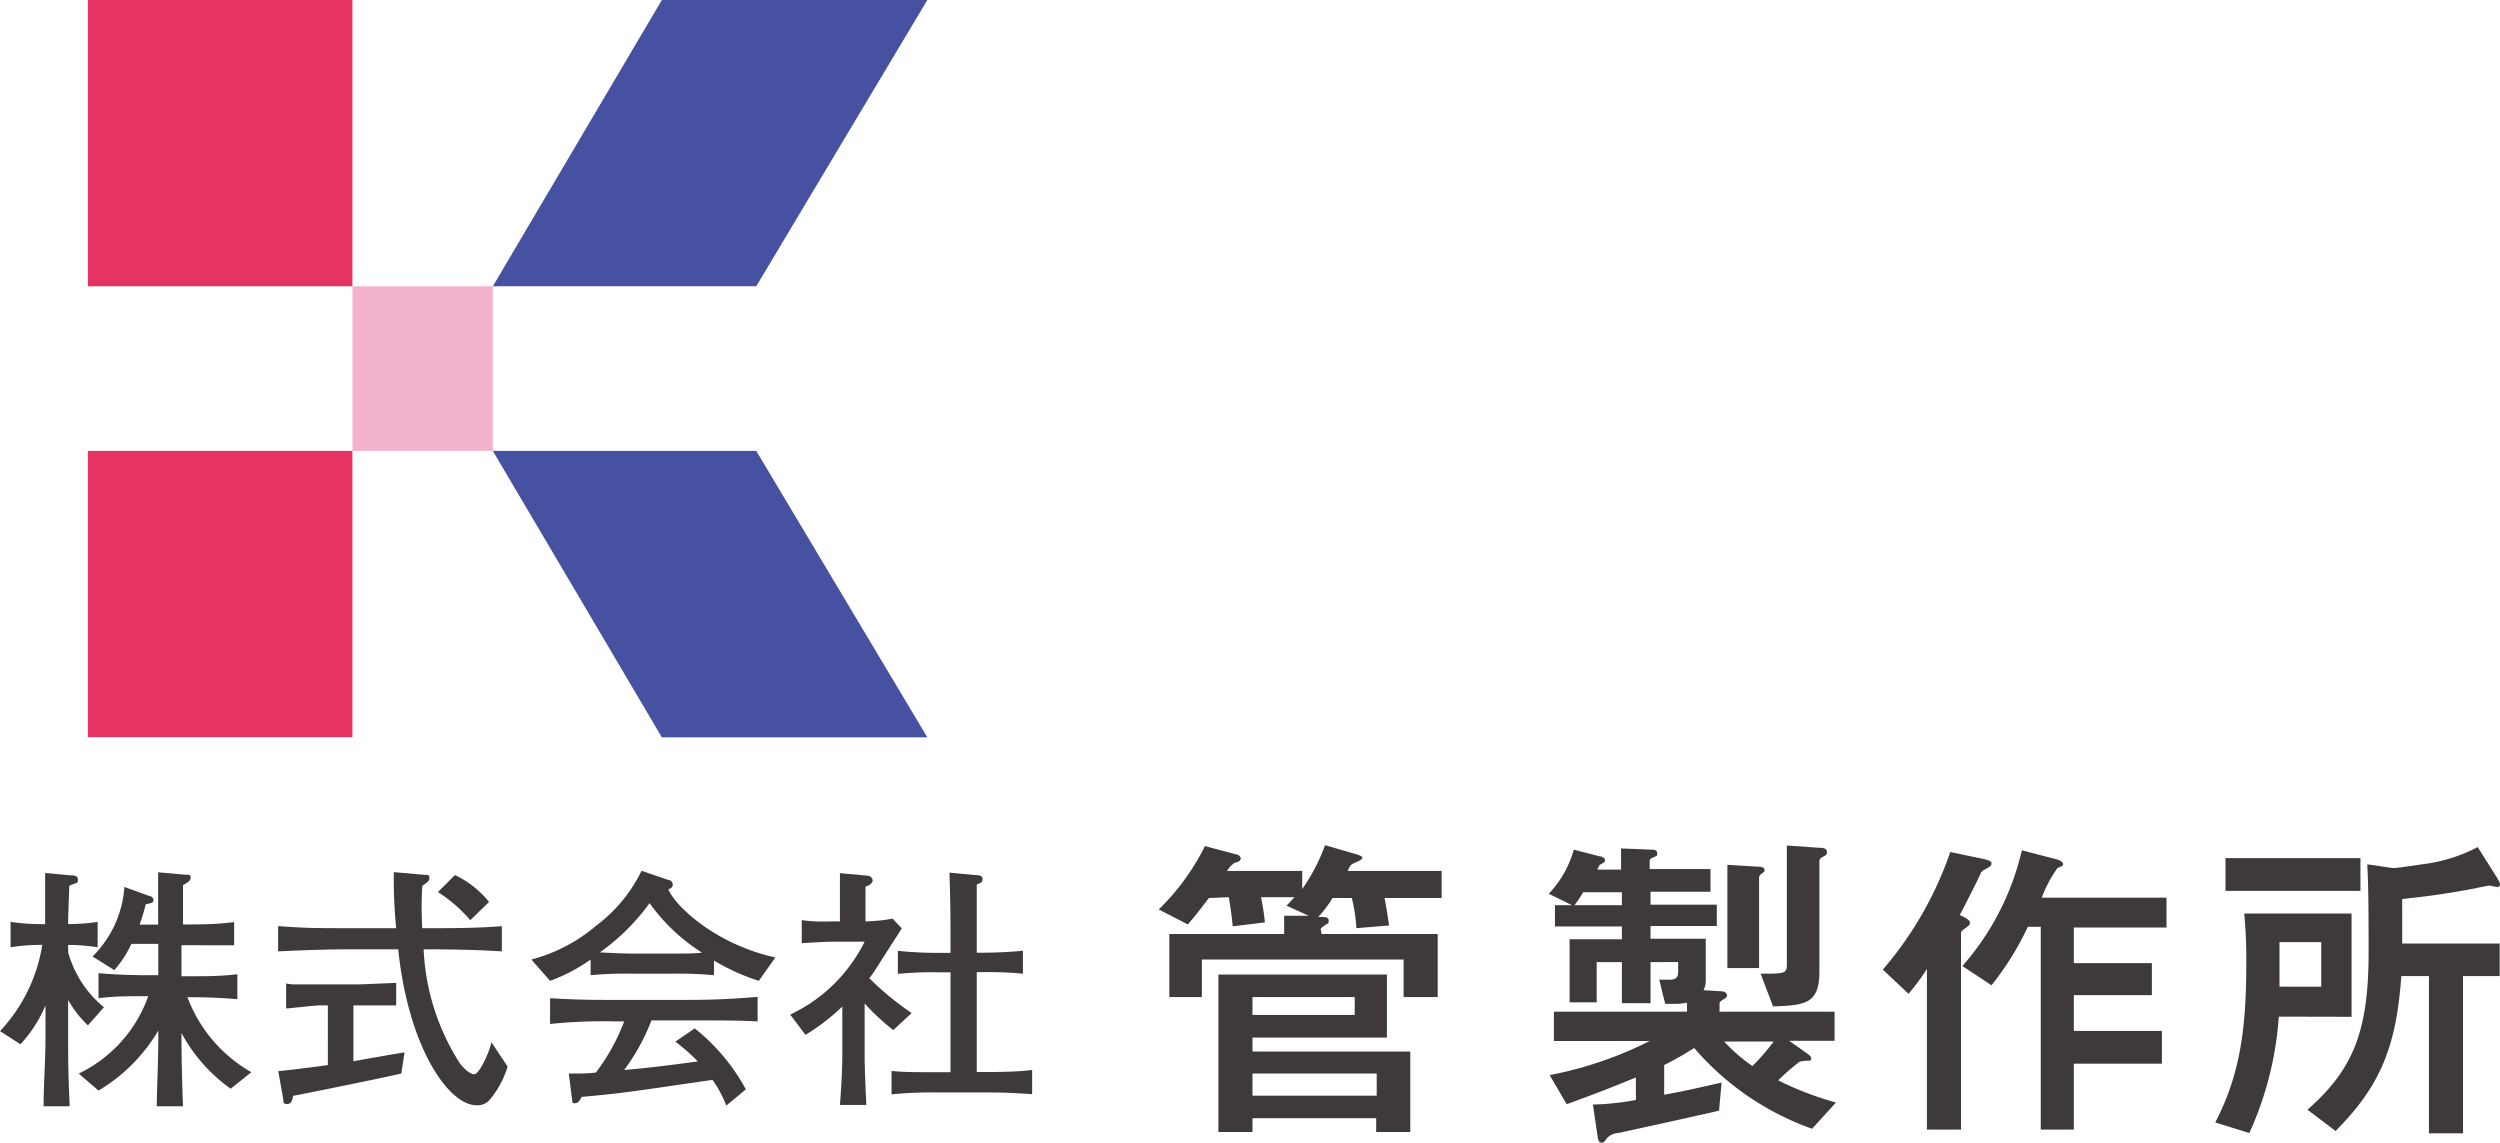 <svg xmlns="http://www.w3.org/2000/svg" viewBox="0 0 146.71 67.06"><defs><style>.cls-1{fill:#3e3a39;}.cls-2{fill:#e63462;}.cls-3{fill:#4652a1;}.cls-4{fill:#f3b3cf;}</style></defs><title>footer_logo</title><g id="レイヤー_2" data-name="レイヤー 2"><g id="配置"><path class="cls-1" d="M5.16,60.17A6.18,6.18,0,0,1,4,58.68v2.19c0,1.3,0,2.13.09,4.05H2.56c0-1.35.11-2.71.11-4.05V59A7.67,7.67,0,0,1,1.2,61.28L0,60.51a9.56,9.56,0,0,0,2.48-5.06,11.27,11.27,0,0,0-1.86.14V54.1a12.15,12.15,0,0,0,1.68.13h.35c0-1.46,0-1.62,0-3l1.51.14c.15,0,.41,0,.41.24s0,.16-.5.36C4,53.75,4,53.93,4,54.23a11.89,11.89,0,0,0,1.73-.13v1.49A11.69,11.69,0,0,0,4,55.45v.44A6.39,6.39,0,0,0,6.1,59.11Zm8.38,3.72a9.55,9.55,0,0,1-2.89-3.27v.22c0,1.66.07,3.71.09,4.08H9.2c0-.81.09-2.65.09-4v-.44A10,10,0,0,1,5.78,64l-1.16-1A8,8,0,0,0,8.7,58.46H8.49c-.9,0-1.8,0-2.71.12V57.11c.94.09,2.31.12,2.71.12h.8V55.39H7.71a6.39,6.39,0,0,1-1,1.54l-1.28-.8A6.34,6.34,0,0,0,7.3,52.05l1.46.53c.11,0,.24.1.24.24s0,.15-.45.25a10.25,10.25,0,0,1-.36,1.19H9.28c0-1.4,0-1.8,0-3.07l1.58.14c.26,0,.33,0,.33.18s-.22.31-.45.43l0,2.31c1,0,2,0,3-.14v1.36c-.45,0-.94,0-1.57,0H10.65v1.82h.54c.92,0,1.83,0,2.74-.12v1.47c-1.19-.12-2.64-.12-2.74-.12H11a8.49,8.49,0,0,0,3.75,4.4Z"/><path class="cls-1" d="M28.77,64.5a.92.92,0,0,1-.81.36c-1.64,0-4-3.41-4.59-9.15H20.64c-1.59,0-3.06.06-4.32.12V54.35c1.61.11,2,.12,4.32.12h2.61a29.74,29.74,0,0,1-.14-3.29l1.81.16c.21,0,.28,0,.28.18s-.1.24-.42.47a21.28,21.28,0,0,0,0,2.48h.3c1.46,0,2.92,0,4.37-.12v1.48c-1.45-.09-2.91-.12-4.37-.12h-.22A13.5,13.5,0,0,0,27,62.42c.24.29.56.62.84.62s.88-1.28,1-1.88l.95,1.43A5.51,5.51,0,0,1,28.77,64.5ZM23.55,63c-1.15.27-6,1.25-6.36,1.31,0,.13-.06.48-.34.48s-.2-.17-.23-.3l-.29-1.63c1-.1,2.23-.26,2.91-.36V59h-.45c-.32,0-1.72.17-2,.18V57.71a2.16,2.16,0,0,0,.48.06c.25,0,1.41,0,1.65,0H21c.17,0,2.22-.09,2.25-.09v1.32C23,59,21.27,59,21,59h-.26v3.28c.48-.09,2.56-.46,3-.52Zm4.05-9a8.65,8.65,0,0,0-1.9-1.65l1-1a5.8,5.8,0,0,1,2,1.58Z"/><path class="cls-1" d="M44.53,57.56a12.63,12.63,0,0,1-2.63-1.19v.86a21.66,21.66,0,0,0-2.41-.09H37.07a21.13,21.13,0,0,0-2.41.09v-.92a10,10,0,0,1-2.38,1.25l-1.1-1.25a9.64,9.64,0,0,0,3.82-2,8.85,8.85,0,0,0,2.65-3.21l1.57.54c.15,0,.26.14.26.29s-.13.21-.26.26c.42,1,2.77,3.22,6.28,4Zm-5,2.32H38.23a12.07,12.07,0,0,1-1.6,2.91c1.16-.09,2.76-.29,4.32-.5a10.4,10.4,0,0,0-1.32-1.16l1.14-.78a11.62,11.62,0,0,1,3,3.58l-1.15.95a6.57,6.57,0,0,0-.81-1.51c-5.05.74-5.44.8-7.68,1-.06.13-.18.37-.36.37s-.17,0-.2-.22L33.38,63c.78,0,1.1,0,1.59-.06a11.86,11.86,0,0,0,1.66-3h-.56a30.54,30.54,0,0,0-3.79.15V58.58c1.44.08,2,.1,3.9.1h3.28c1.78,0,2.83,0,5-.18v1.44C43.39,59.88,42.11,59.88,39.49,59.88ZM38.12,53a12.57,12.57,0,0,1-2.92,2.89c.15,0,1.13.07,1.87.07h2.42c.59,0,1.4,0,1.7-.06A11,11,0,0,1,38.12,53Z"/><path class="cls-1" d="M52.42,60.45a14,14,0,0,1-1.68-1.56V62c0,.6.07,2.33.1,2.84H49.29c.12-1.43.14-2.69.14-2.77v-3a12.51,12.51,0,0,1-2.16,1.66l-.9-1.19a9.28,9.28,0,0,0,4.37-4.28H49.05c-.66,0-1.31.05-2,.09V54a9.79,9.79,0,0,0,1.74.07h.5v-.3c0-.77,0-1.19,0-2.53l1.64.15a.31.31,0,0,1,.28.27c0,.21-.3.34-.42.37,0,.36,0,1.06,0,1.74v.3a9.52,9.52,0,0,0,1.59-.16l.54.57c-.24.38-1.28,2-1.5,2.35s-.3.44-.41.57a17,17,0,0,0,2.49,2.05Zm5.26,3.66H55a24.17,24.17,0,0,0-2.68.11V62.85c.84.07,1.23.07,2.68.07h.78V57.06h-.66a21.49,21.49,0,0,0-2.43.09V55.8a24,24,0,0,0,2.43.12h.66c0-2.32,0-2.57-.06-4.71l1.57.15c.1,0,.37,0,.37.22s-.1.21-.34.33c0,1.69,0,1.81,0,4h.29s1.37,0,2.42-.12v1.35a21.84,21.84,0,0,0-2.42-.09h-.29v5.86h.44c.72,0,1.9,0,2.81-.12v1.42C59.48,64.14,59.08,64.11,57.68,64.11Z"/><path class="cls-1" d="M70.94,52.7c-.39.52-.81,1.06-1.23,1.55L68,53.37a13.62,13.62,0,0,0,2.71-3.72l1.8.48c.13,0,.3.12.3.25s-.15.21-.36.25a1.61,1.61,0,0,0-.44.48h4.41v1.06a11.09,11.09,0,0,0,1.34-2.57l1.76.51c.27.08.43.14.43.23s-.25.21-.48.31-.25.19-.39.46H84.6V52.7H81.25c.13.67.17,1,.27,1.61l-1.92.16a9.78,9.78,0,0,0-.27-1.77H78.2a6.58,6.58,0,0,1-.84,1.11c.42,0,.61,0,.61.21s0,.12-.29.33-.13.17-.13.46h6.82v3.7h-2v-2.2H70.53v2.2H68.62v-3.7h6.74V53.74l1.44,0-1.3-.59c.17-.19.21-.21.46-.5H74a13.11,13.11,0,0,1,.23,1.48l-1.89.23c-.06-.69-.14-1.15-.23-1.71ZM73.5,65.62v.81h-2V57.19h9.89v3.7H73.5v.82h9.26v4.72h-2v-.81Zm6-7.11h-6v1.05h6ZM80.79,63H73.5V64.3h7.29Z"/><path class="cls-1" d="M100.1,57.46a1.29,1.29,0,0,1-.13.65l1,.06c.3,0,.38.15.38.25a.23.23,0,0,1-.12.17c-.28.17-.32.21-.32.3v.48h6.75v1.71H105l1.06.75c.17.13.23.19.23.3s-.1.12-.16.12a1.66,1.66,0,0,0-.53.06,13.72,13.72,0,0,0-1.25,1.09,18.69,18.69,0,0,0,3.39,1.3l-1.4,1.54a16.32,16.32,0,0,1-6.92-4.74,18.1,18.1,0,0,1-1.76,1v1.74c1-.17,1.72-.34,3.37-.71l-.15,1.65c-2,.46-3.95.88-5.92,1.31a.94.94,0,0,0-.77.46.29.29,0,0,1-.21.11c-.17,0-.19-.17-.25-.52l-.25-1.72A15.63,15.63,0,0,0,96,64.55V63.23c-1.59.65-2.28.92-4.06,1.57l-1-1.71a22.24,22.24,0,0,0,5.87-2H91.19V59.37H99v-.53a3.23,3.23,0,0,1-.82.07h-.46l-.35-1.42H98c.35,0,.48-.13.48-.46v-.57H96.86v2.41H95.18V56.46H93.7v2.36H92.11v-3.7h3.07v-.75H91.25V53.12h1l-1.36-.67a6.22,6.22,0,0,0,1.47-2.59l1.5.39c.15,0,.33.11.33.23s-.1.15-.23.23-.06,0-.23.32h1.4V49.79l1.76.07c.13,0,.36,0,.36.21s0,.12-.32.29a.18.18,0,0,0-.12.19V51h3.57v1.33H96.86v.76h3.89v1.25H96.86v.75h3.24Zm-4.92-4.34v-.76H92.91a8.11,8.11,0,0,1-.51.76Zm6,8a9.84,9.84,0,0,0,1.66,1.44,13.74,13.74,0,0,0,1.25-1.44Zm.19-10.37,1.78.11c.27,0,.4.06.4.19s0,.08-.23.27a.32.32,0,0,0-.09.27v5.22h-1.86Zm5.38-1c.33,0,.46.08.46.25s0,.15-.3.32a.27.27,0,0,0-.14.29V57c0,1.88-.78,2-2.72,2.06l-.73-1.92c1.38,0,1.54,0,1.54-.52v-7Z"/><path class="cls-1" d="M116.46,50.42c.41.1.41.19.41.27s-.06.17-.44.36a.52.52,0,0,0-.23.27c-.2.46-.68,1.38-1.19,2.38.3.13.59.29.59.44s0,.13-.36.4c-.16.12-.16.17-.16.27V66.29h-2V56.86a12.62,12.62,0,0,1-1.08,1.46l-1.51-1.42A21,21,0,0,0,114.45,50Zm4.2,0c.23.06.41.17.41.29s-.16.15-.33.23a7.39,7.39,0,0,0-.92,1.74h7.32v1.75H121.7v2.09h4.58V58.4H121.7v2.1h5.17v1.92H121.7v3.87h-1.94V54.39H119a17,17,0,0,1-2.13,3.43l-1.71-1.13a15.55,15.55,0,0,0,3.49-6.79Z"/><path class="cls-1" d="M133.73,59.66A19.74,19.74,0,0,1,132,66.49l-2-.62c1.46-2.8,1.82-5.54,1.82-9.26a28.14,28.14,0,0,0-.12-3H138v6.06Zm-3.13-7.38V50.36h7.92v1.92Zm5.62,5.62V55.29h-2.45V57.9Zm10.26-6.48c.17.27.23.38.23.5s-.12.13-.18.13-.4-.08-.46-.08-1.17.23-1.4.27c-1.7.31-3,.44-3.7.52v2.61h5.72v1.91h-2.15v9.23h-2V57.28h-1.62c-.29,4-1.14,6.37-3.86,9.09l-1.65-1.25c2.74-2.39,3.59-4.69,3.59-9.26,0-1.26,0-3.93-.08-5.13.19,0,1.4.21,1.52.21.28,0,1.43-.18,1.78-.23a9.37,9.37,0,0,0,3.18-1Z"/><rect class="cls-2" x="5.16" y="26.46" width="15.52" height="16.8"/><rect class="cls-2" x="5.16" width="15.52" height="16.8"/><polygon class="cls-3" points="54.42 43.27 38.84 43.27 28.92 26.46 44.38 26.46 54.42 43.27"/><polygon class="cls-3" points="38.84 0 54.42 0 44.38 16.8 28.92 16.8 38.84 0"/><rect class="cls-4" x="20.68" y="16.8" width="8.24" height="9.66"/></g></g></svg>